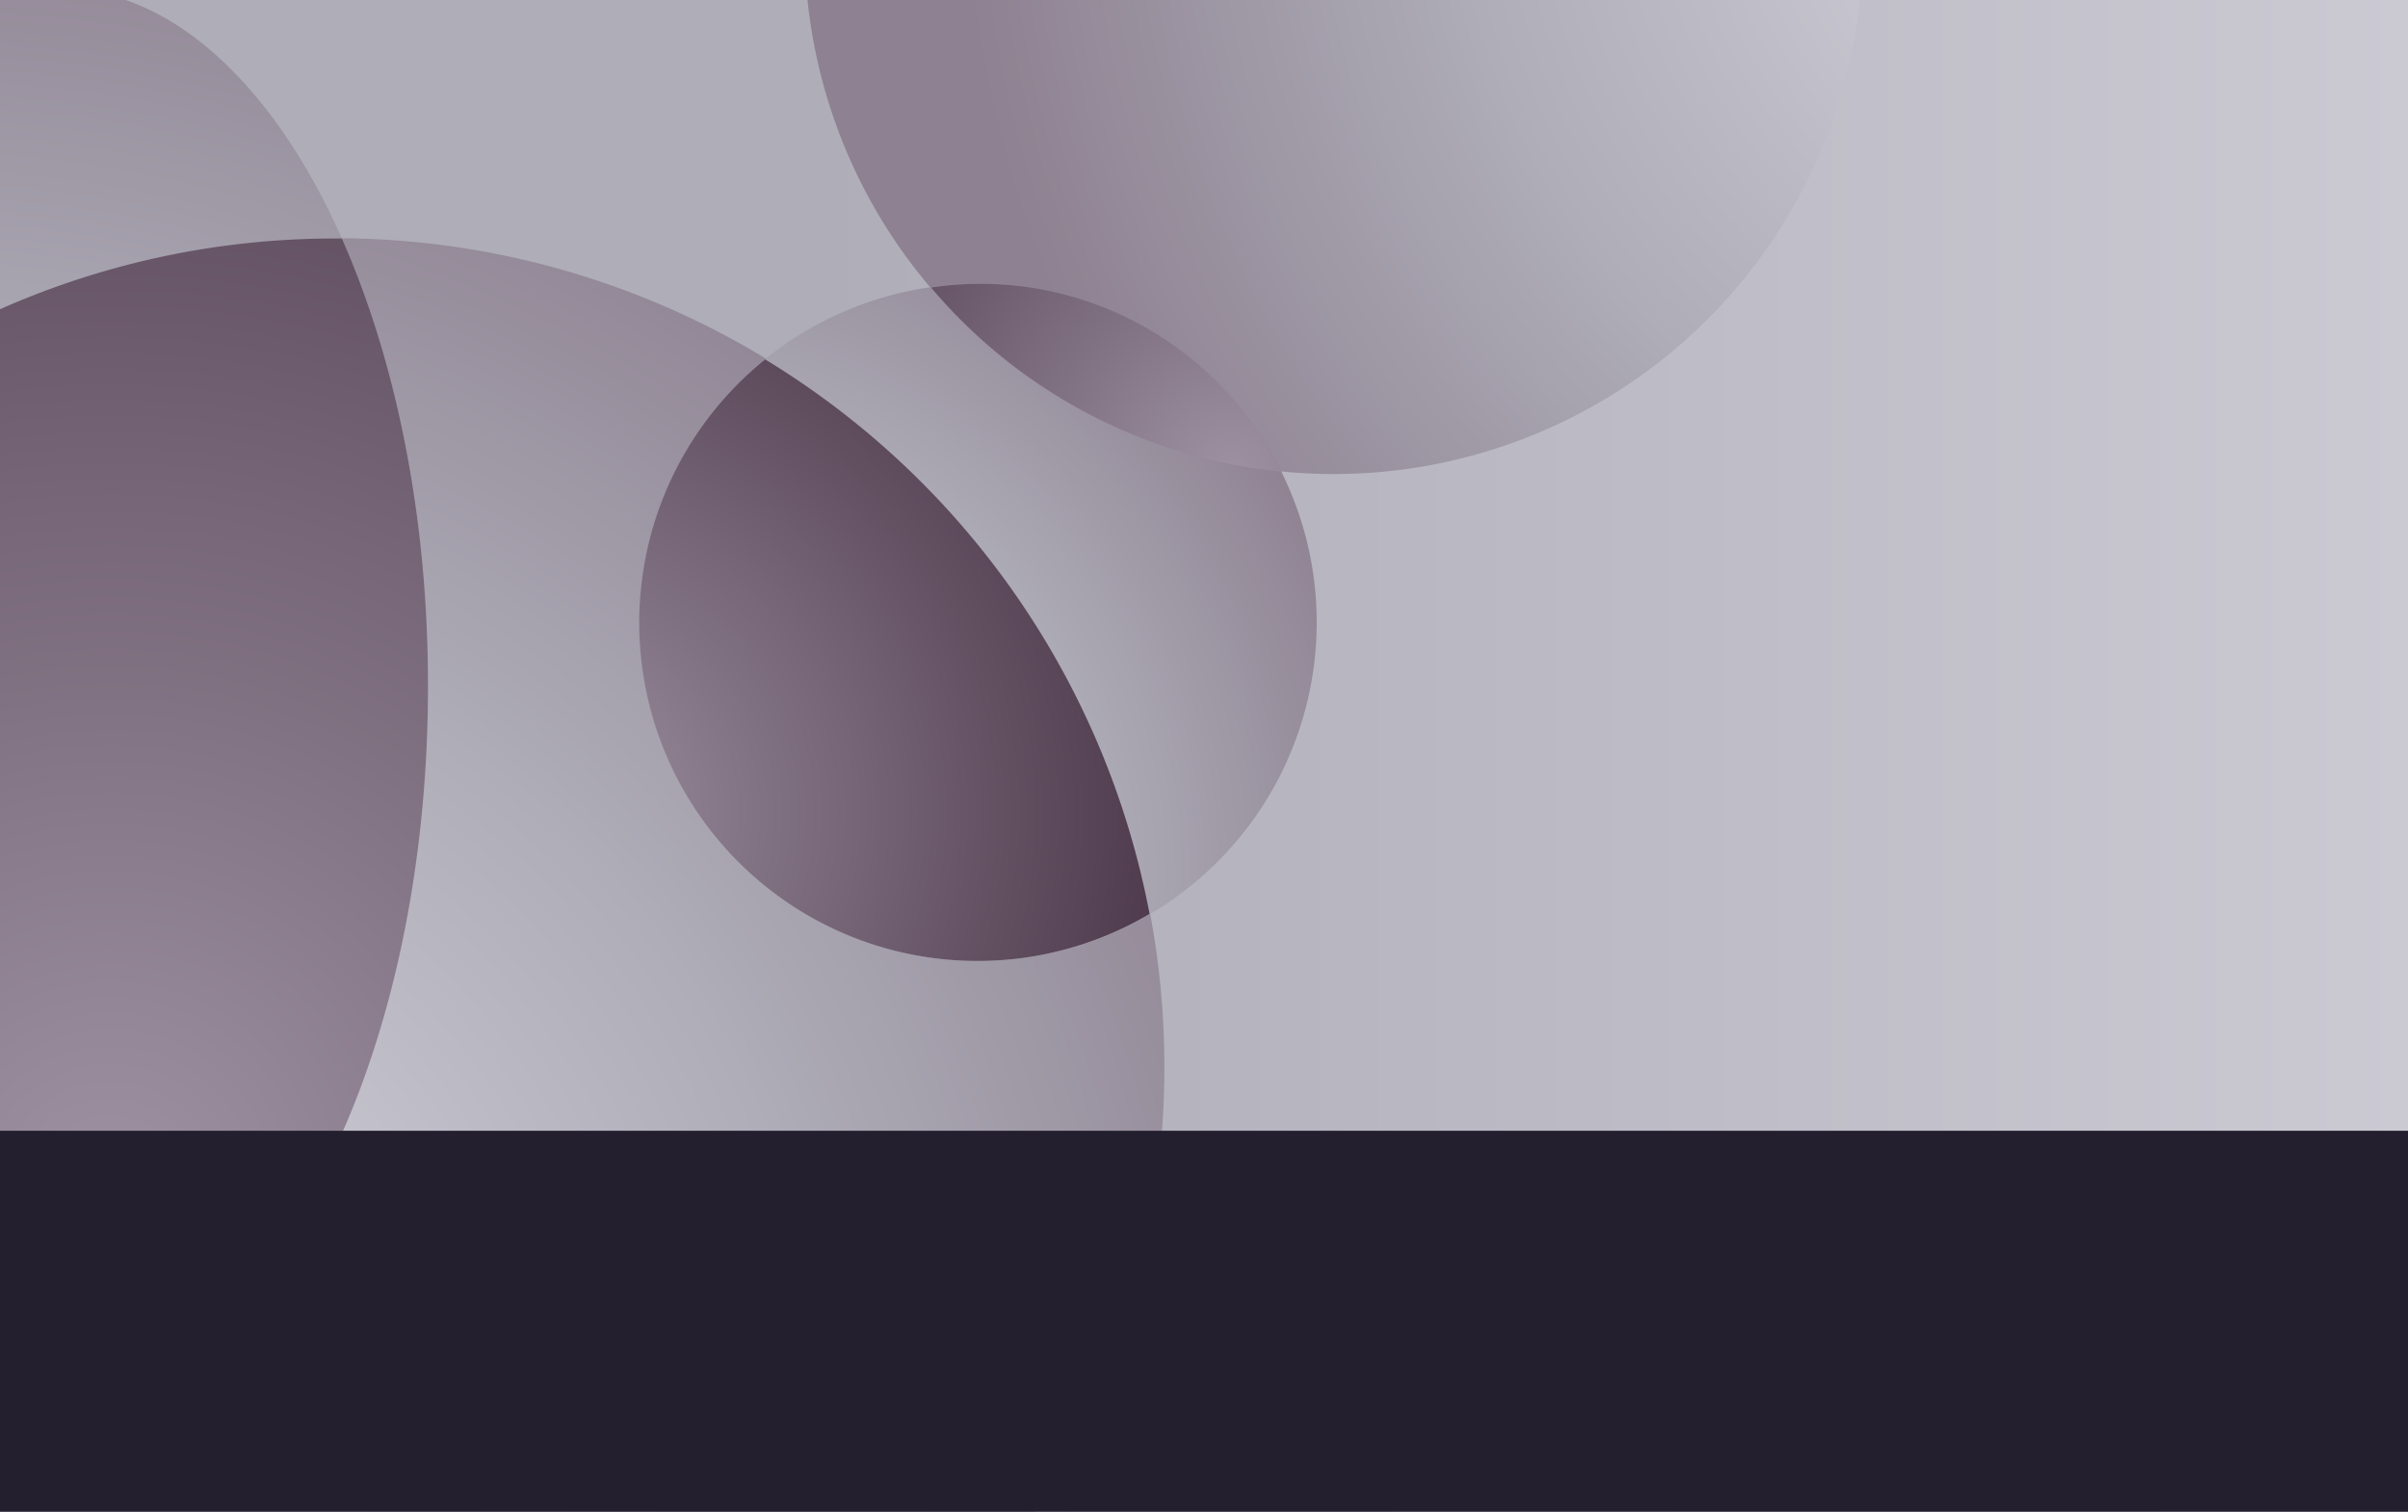 <svg xmlns="http://www.w3.org/2000/svg" xmlns:xlink="http://www.w3.org/1999/xlink" id="katman_1" data-name="katman 1" viewBox="0 0 243.78 153.07"><defs><style>.cls-1{fill:url(#linear-gradient);}.cls-2{fill:url(#radial-gradient);}.cls-3{fill:url(#radial-gradient-2);}.cls-4{fill:url(#radial-gradient-3);}.cls-5{fill:url(#radial-gradient-4);}.cls-6{fill:#231f2e;}.cls-7{fill:url(#radial-gradient-5);}.cls-8{fill:url(#radial-gradient-6);}.cls-9{fill:url(#radial-gradient-7);}</style><linearGradient id="linear-gradient" y1="76.54" x2="243.78" y2="76.54" gradientUnits="userSpaceOnUse"><stop offset="0.34" stop-color="#aeadb8"></stop><stop offset="1" stop-color="#cbcad3"></stop></linearGradient><radialGradient id="radial-gradient" cx="0.32" cy="144.07" r="142.04" gradientUnits="userSpaceOnUse"><stop offset="0" stop-color="#cbcad3"></stop><stop offset="0.21" stop-color="#cbcad3"></stop><stop offset="0.58" stop-color="#aeadb8"></stop><stop offset="1" stop-color="#8e8191"></stop></radialGradient><radialGradient id="radial-gradient-2" cx="217.84" cy="-16.67" r="121.1" xlink:href="#radial-gradient"></radialGradient><radialGradient id="radial-gradient-3" cx="-5.94" cy="120.85" r="136.63" xlink:href="#radial-gradient"></radialGradient><radialGradient id="radial-gradient-4" cx="11.2" cy="120.85" r="166.64" gradientUnits="userSpaceOnUse"><stop offset="0" stop-color="#9e92a2"></stop><stop offset="0.84" stop-color="#4e3a4c"></stop></radialGradient><radialGradient id="radial-gradient-5" cx="64.75" cy="88.72" r="78.56" xlink:href="#radial-gradient"></radialGradient><radialGradient id="radial-gradient-6" cx="54.04" cy="82.29" r="112.09" gradientUnits="userSpaceOnUse"><stop offset="0" stop-color="#9e92a2"></stop><stop offset="0.57" stop-color="#4e3a4c"></stop></radialGradient><radialGradient id="radial-gradient-7" cx="124.73" cy="48.02" r="61.79" xlink:href="#radial-gradient-4"></radialGradient></defs><rect class="cls-1" width="243.78" height="153.07"></rect><path class="cls-2" d="M117.88,108.09A83.9,83.9,0,0,0,0,31.31V153.07H104.73A83.48,83.48,0,0,0,117.88,108.09Z"></path><path class="cls-3" d="M81.75,0A53.55,53.55,0,0,0,135,48,53.56,53.56,0,0,0,188.28,0Z"></path><path class="cls-4" d="M0,139.19a20.73,20.73,0,0,0,5.84.94c20.71,0,37.49-31.65,37.49-70.69C43.33,34.84,30.14,6.1,12.73,0H0Z"></path><path class="cls-5" d="M43.33,69.44c0-17.24-3.28-33-8.72-45.29-.24,0-.47,0-.7,0A83.59,83.59,0,0,0,0,31.31V139.19a20.73,20.73,0,0,0,5.84.94C26.55,140.13,43.33,108.48,43.33,69.44Z"></path><rect class="cls-6" y="114.49" width="243.78" height="38.58"></rect><path class="cls-7" d="M133.3,63A34.28,34.28,0,1,1,99,28.74,34.27,34.27,0,0,1,133.3,63Z"></path><path class="cls-8" d="M77.46,36.39a34.25,34.25,0,0,0,38.92,56.15A84,84,0,0,0,77.46,36.39Z"></path><path class="cls-9" d="M129.68,47.75A33.86,33.86,0,0,0,94.25,29.11,53.35,53.35,0,0,0,129.68,47.75Z"></path></svg><!-- WCDP_DATA_CMYK_START{"#231f2e":"67,85,52,73","#aeadb8":"33,37,24,10","#cbcad3":"24,27,18,4","#8e8191":"43,49,32,21","#9e92a2":"39,46,30,18","#4e3a4c":"58,71,46,52"}WCDP_DATA_CMYK_END -->